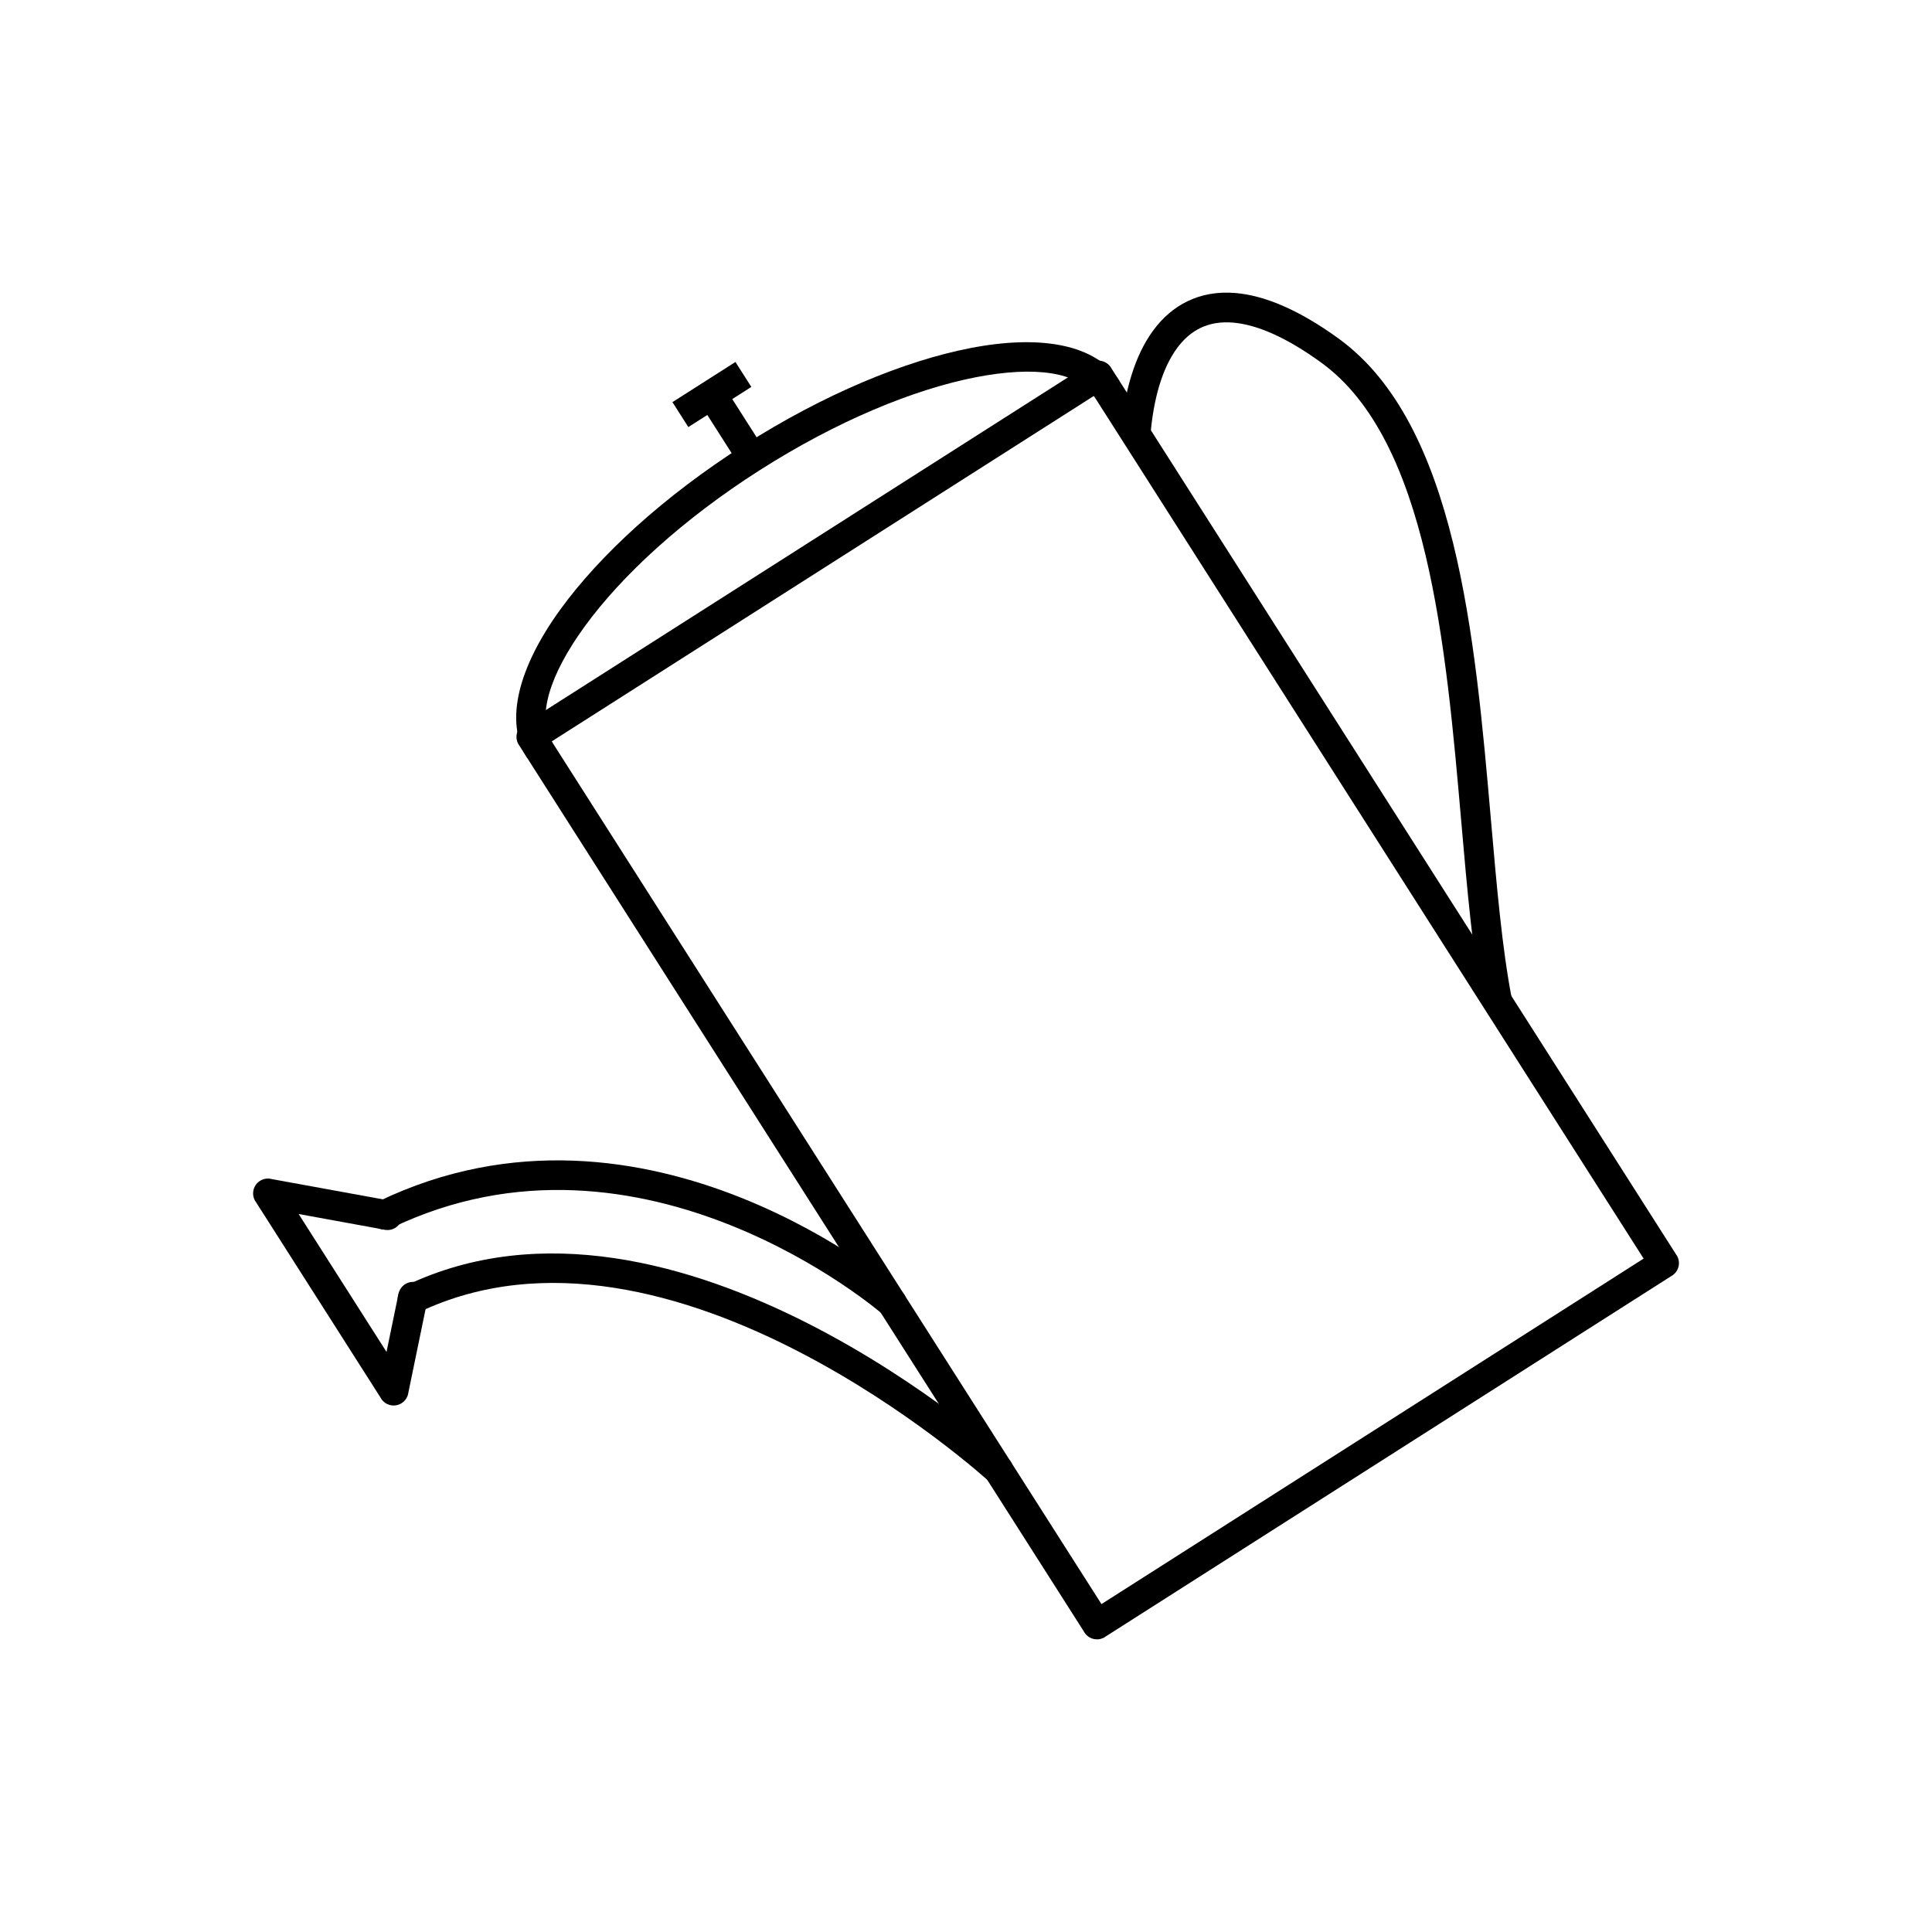 <?xml version="1.0" encoding="UTF-8"?>
<!-- Uploaded to: SVG Repo, www.svgrepo.com, Generator: SVG Repo Mixer Tools -->
<svg fill="#000000" width="800px" height="800px" version="1.1" viewBox="144 144 512 512" xmlns="http://www.w3.org/2000/svg">
 <g>
  <path d="m283 335.78 149.99-95.578-0.008-0.012c1.832-1.168 4.266-0.629 5.434 1.203 0.066 0.102 0.125 0.207 0.18 0.309l149.71 234.93 0.012-0.008c1.168 1.832 0.629 4.266-1.203 5.434-0.102 0.066-0.207 0.125-0.309 0.18l-149.99 95.578 0.008 0.012c-1.832 1.168-4.266 0.629-5.434-1.203-0.066-0.102-0.125-0.207-0.18-0.309l-149.71-234.93-0.012 0.008c-1.168-1.832-0.629-4.266 1.203-5.434 0.102-0.066 0.207-0.125 0.309-0.18zm150.89-86.859-143.68 91.559 145.69 228.62 143.68-91.559z"/>
  <path d="m405.98 536.48c1.613 1.453 4.098 1.32 5.551-0.293 1.453-1.613 1.32-4.098-0.293-5.551-0.254-0.23-87.992-80.09-159.6-45.984-1.961 0.934-2.793 3.281-1.859 5.242 0.934 1.961 3.281 2.793 5.242 1.859 66.832-31.828 150.72 44.504 150.96 44.723z"/>
  <path d="m377.81 492.2c1.656 1.402 4.133 1.195 5.535-0.461s1.195-4.133-0.461-5.535c-0.195-0.164-67.328-58.195-138.63-23.801-1.953 0.941-2.773 3.289-1.828 5.242 0.941 1.953 3.289 2.773 5.242 1.828 66.645-32.148 129.96 22.566 130.14 22.723z"/>
  <path d="m246.01 469.91c2.133 0.383 4.168-1.035 4.551-3.168 0.383-2.133-1.035-4.168-3.168-4.551l-31.68-5.781 0.004-0.016c-2.137-0.391-4.188 1.027-4.578 3.164-0.207 1.145 0.102 2.262 0.758 3.113l33.121 51.973 3.305-2.106-3.32 2.113c1.168 1.832 3.602 2.371 5.434 1.203 1.031-0.656 1.652-1.715 1.793-2.84l5.07-24.59c0.434-2.121-0.938-4.195-3.059-4.629-2.121-0.434-4.195 0.938-4.629 3.059l-3.18 15.418-23.289-36.547 22.867 4.172z"/>
  <path d="m441.03 258.65c0.926-10.941 3.688-20.328 8.453-26.898 2.539-3.5 5.637-6.215 9.316-7.969 3.688-1.762 7.894-2.527 12.629-2.129 7.656 0.648 16.75 4.402 27.336 12.082 31.215 22.641 36.125 79.051 40.348 127.52 1.535 17.633 2.977 34.195 5.527 47.359l-7.719 1.477c-2.648-13.664-4.102-30.371-5.652-48.16-4.078-46.82-8.82-101.31-37.117-121.83-9.348-6.781-17.098-10.074-23.367-10.605-3.297-0.277-6.156 0.223-8.602 1.391-2.453 1.172-4.562 3.039-6.332 5.481-3.887 5.356-6.168 13.375-6.977 22.93l-7.84-0.645z"/>
  <path d="m283.75 344.93c-6.184-9.703-2.383-24.059 8.758-39.426 10.426-14.383 27.449-30.02 48.602-43.508l-0.008-0.012 0.078-0.031c21.184-13.5 42.578-22.34 60.043-25.719 18.629-3.606 33.246-0.984 39.43 8.719l-6.609 4.211c-4.266-6.691-15.93-8.191-31.34-5.211-16.559 3.203-36.945 11.648-57.238 24.57l0.008 0.012-0.078 0.031c-20.312 12.945-36.605 27.879-46.52 41.555-9.211 12.707-12.773 23.91-8.512 30.602l-6.609 4.211z"/>
  <path d="m339.98 267.36-10.641-16.695 6.613-4.211 10.641 16.695z"/>
  <path d="m322.2 250.57 16.699-10.641 4.211 6.609-16.695 10.641z"/>
 </g>
</svg>